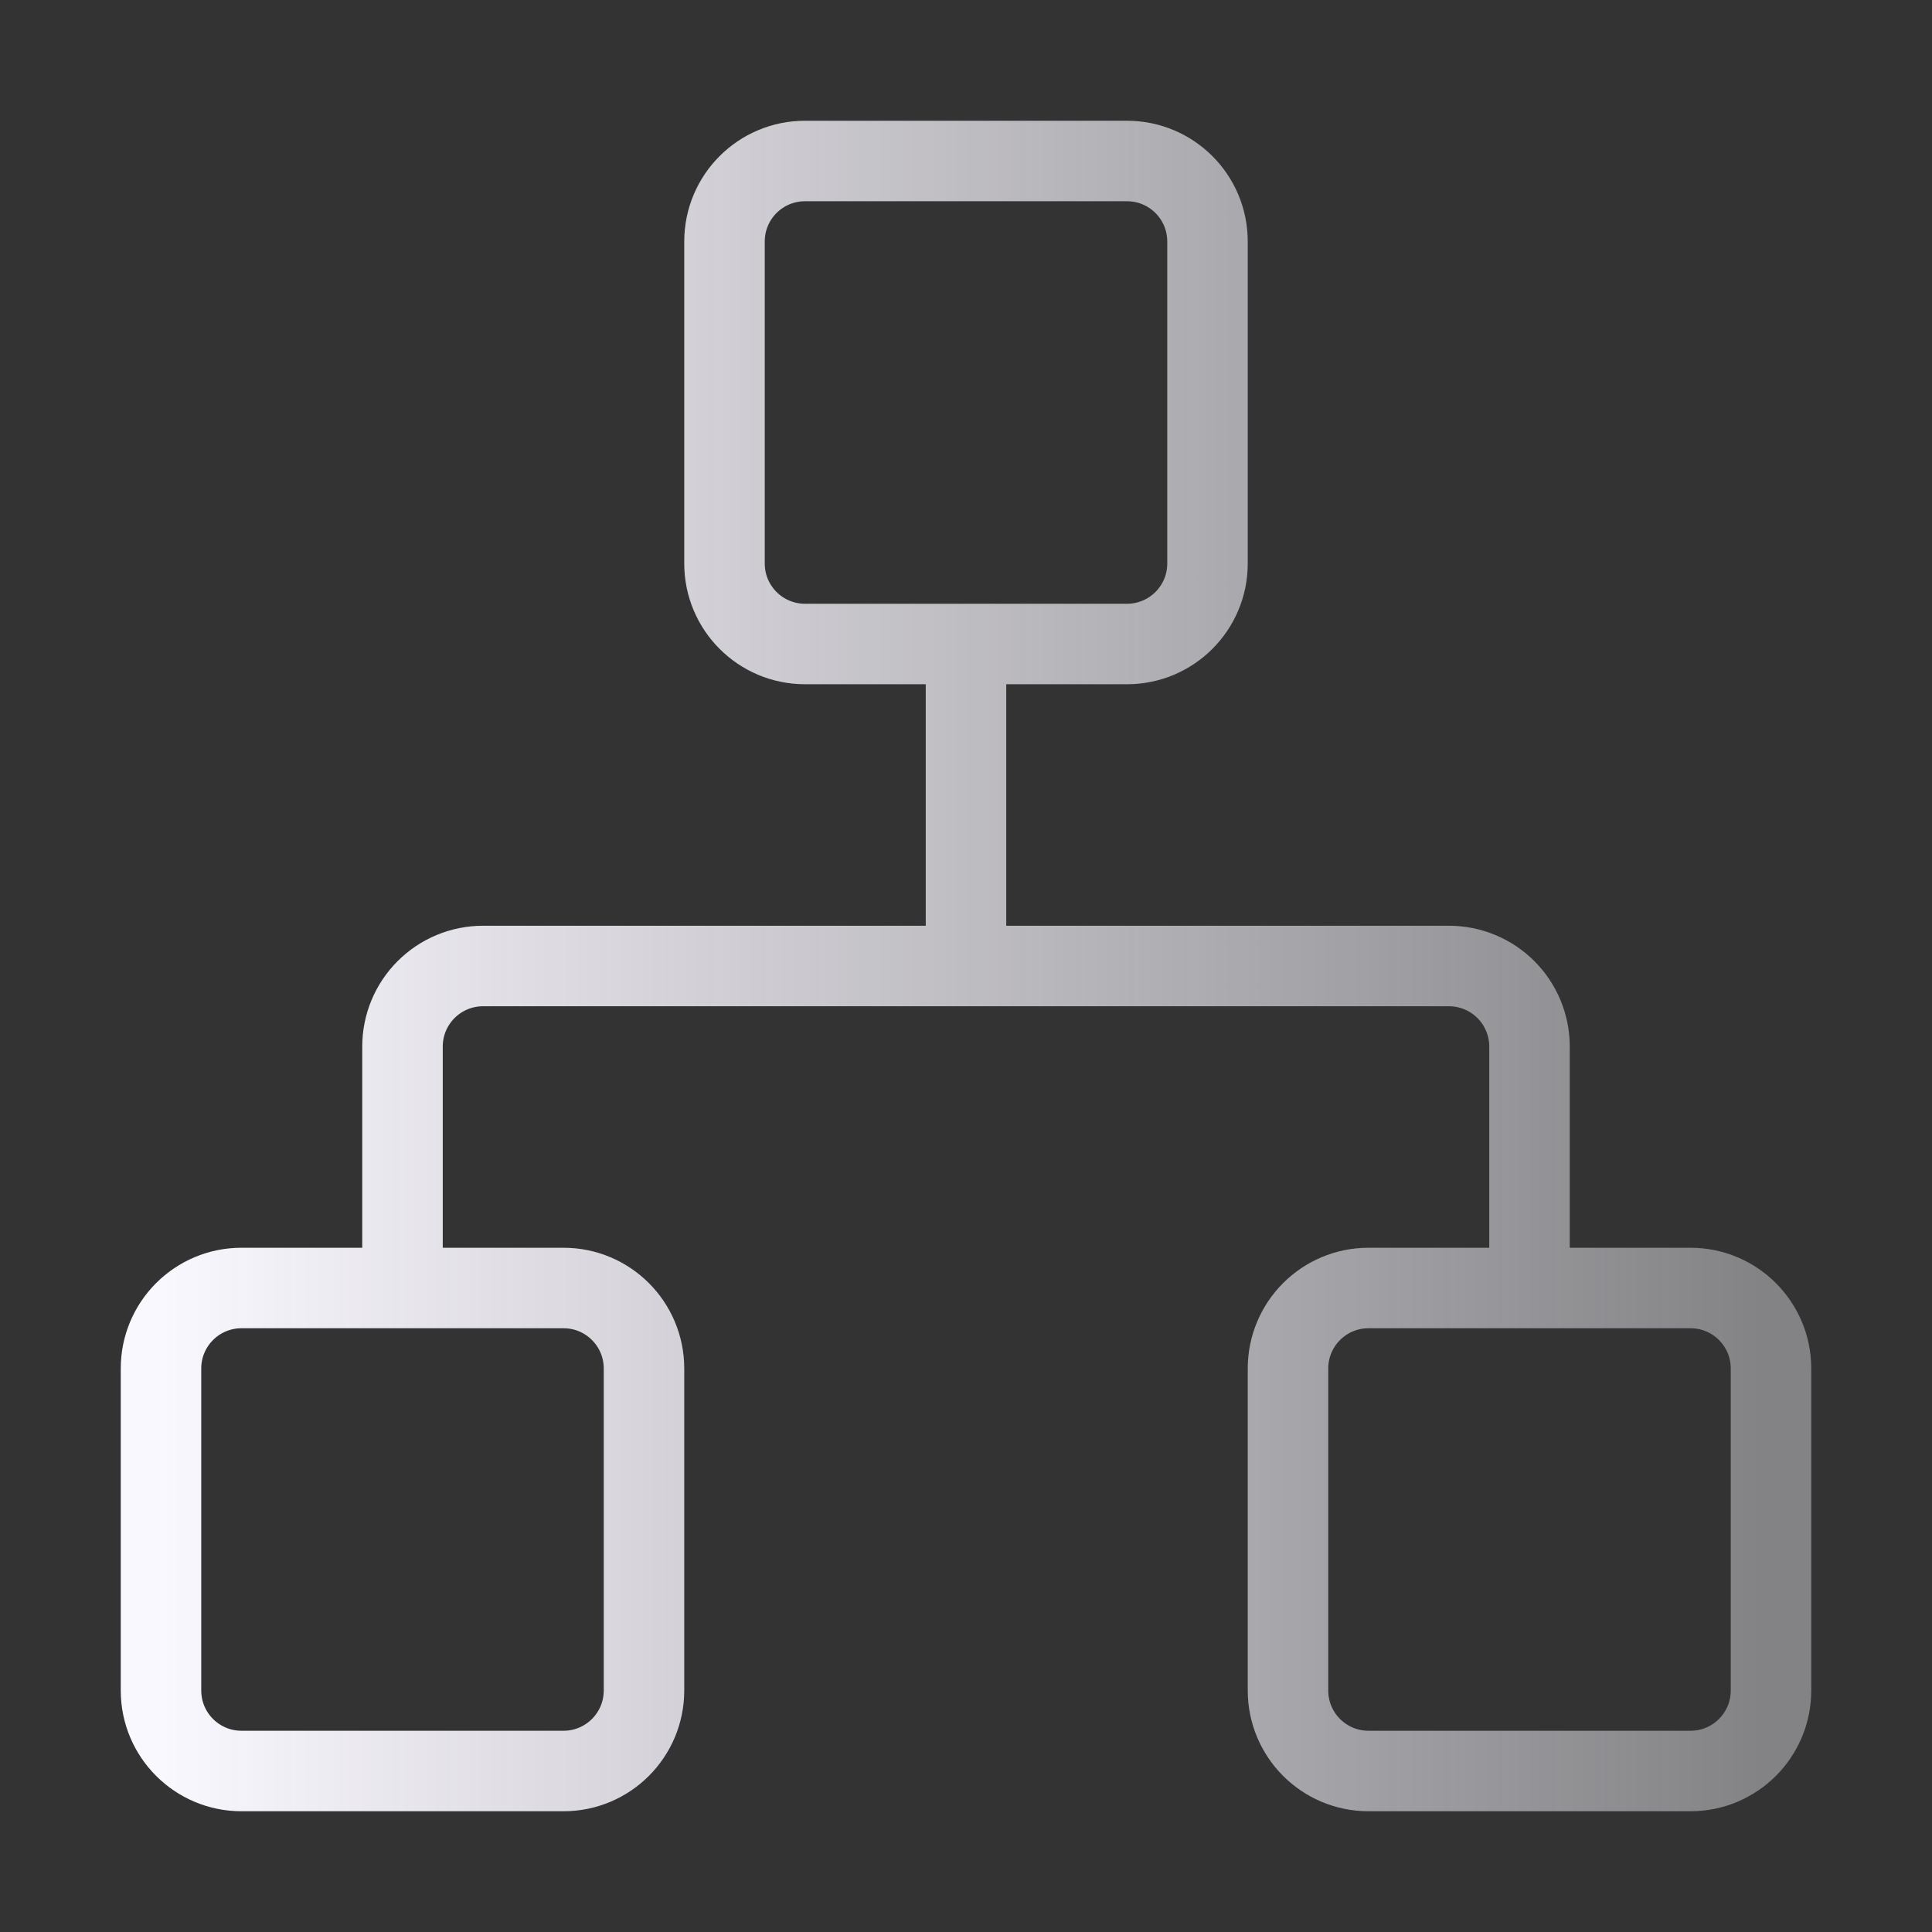 <svg width="48" height="48" viewBox="0 0 48 48" fill="none" xmlns="http://www.w3.org/2000/svg">
<rect x="0" y="0" width="48" height="48" fill="#333333" stroke="none"/>
<path d="M10 32V26C10 25.47 10.211 24.961 10.586 24.586C10.961 24.211 11.47 24 12 24H36C36.53 24 37.039 24.211 37.414 24.586C37.789 24.961 38 25.47 38 26V32M24 24V16M34 32H42C43.105 32 44 32.895 44 34V42C44 43.105 43.105 44 42 44H34C32.895 44 32 43.105 32 42V34C32 32.895 32.895 32 34 32ZM6 32H14C15.105 32 16 32.895 16 34V42C16 43.105 15.105 44 14 44H6C4.895 44 4 43.105 4 42V34C4 32.895 4.895 32 6 32ZM20 4H28C29.105 4 30 4.895 30 6V14C30 15.105 29.105 16 28 16H20C18.895 16 18 15.105 18 14V6C18 4.895 18.895 4 20 4Z" stroke="url(#paint0_linear_2120_1788)" stroke-width="2" stroke-linecap="round" stroke-linejoin="round"/>
<defs>
<linearGradient id="paint0_linear_2120_1788" x1="44" y1="24" x2="4" y2="24" gradientUnits="userSpaceOnUse">
<stop stop-color="#FAF8FF" stop-opacity="0.4"/>
<stop offset="1" stop-color="#FAF8FF"/>
</linearGradient>
</defs>
</svg>
